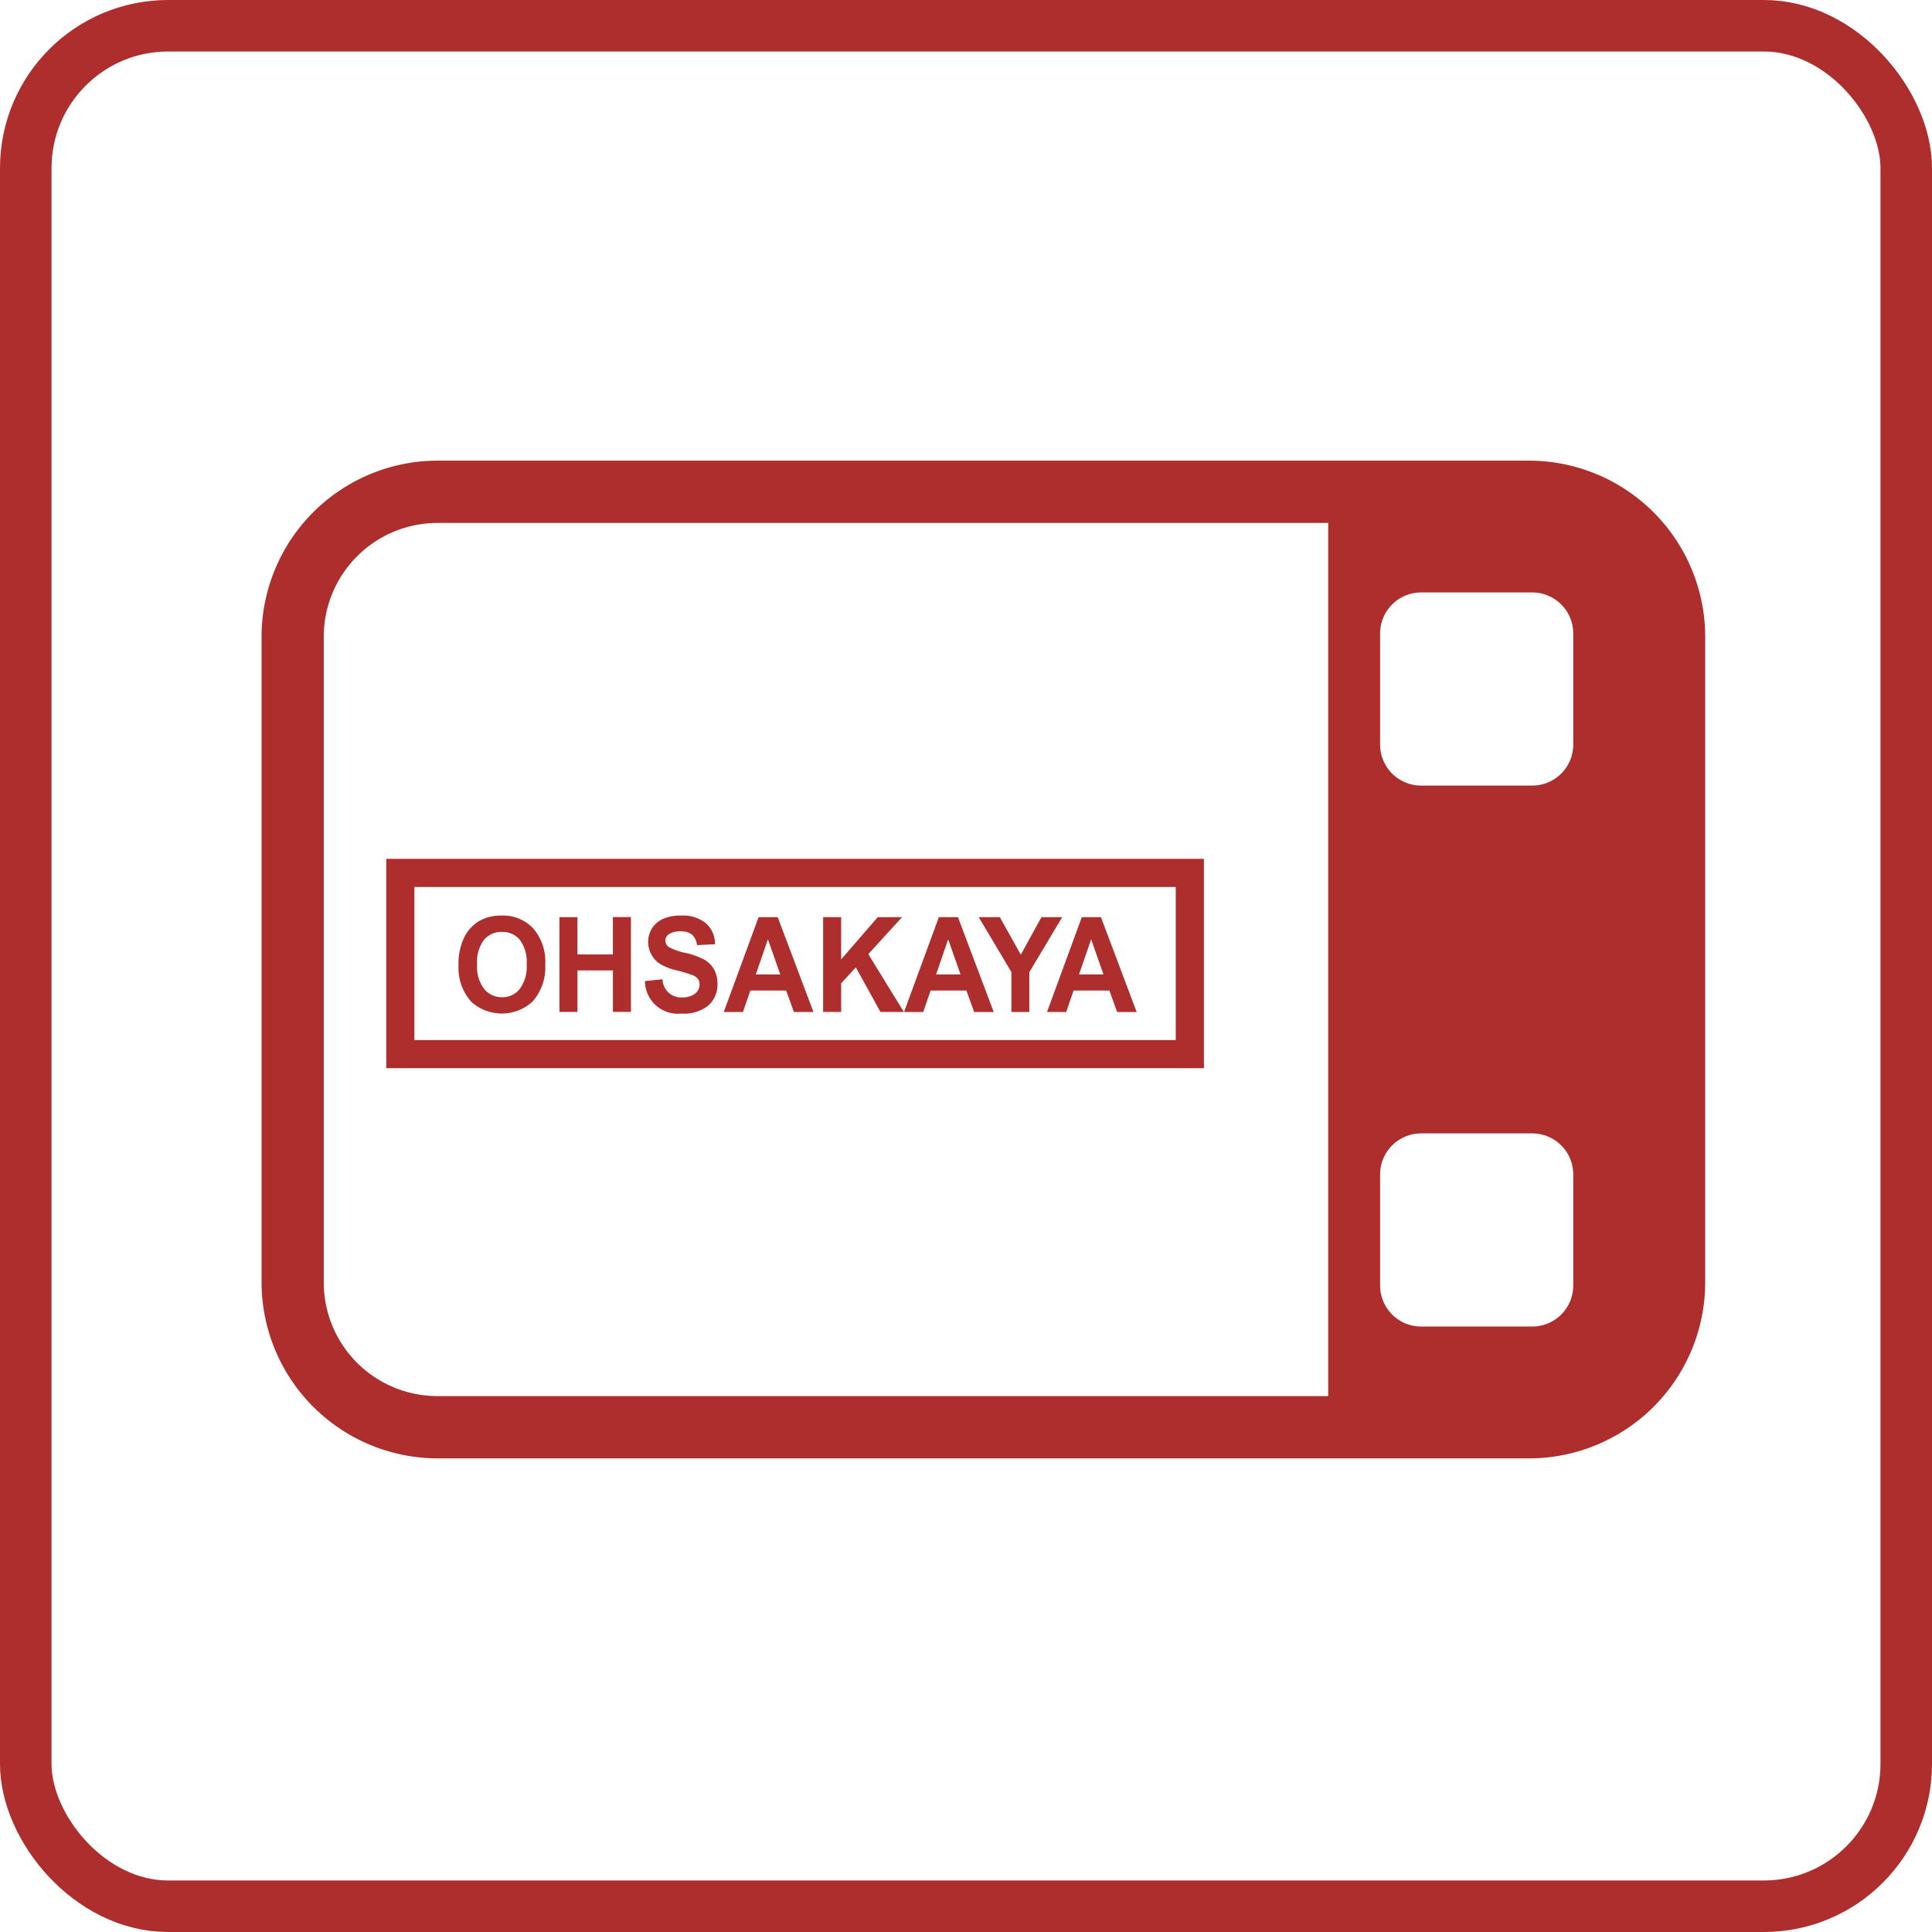 <svg xmlns="http://www.w3.org/2000/svg" width="75" height="75" viewBox="0 0 75 75">
  <g id="グループ_3677" data-name="グループ 3677" transform="translate(-823 -700)">
    <g id="デザイン" transform="translate(823 700)">
      <g id="長方形_8305" data-name="長方形 8305" transform="translate(0 0)" fill="none" stroke="#ad2e2c" stroke-miterlimit="10" stroke-width="2">
        <rect width="75" height="75" rx="6.526" stroke="none"/>
        <rect x="1" y="1" width="73" height="73" rx="5.526" fill="none"/>
      </g>
    </g>
    <g id="レイヤー_8" data-name="レイヤー 8" transform="translate(833.154 717.882)">
      <g id="グループ_3676" data-name="グループ 3676" transform="translate(0)">
        <path id="パス_28770" data-name="パス 28770" d="M1670.428,1342.853h-42.37a6.842,6.842,0,0,0-6.836,6.832v25.063a6.844,6.844,0,0,0,6.836,6.837h42.375a6.839,6.839,0,0,0,6.831-6.832V1349.69A6.845,6.845,0,0,0,1670.428,1342.853Zm-7.8,36.313h-34.578a4.413,4.413,0,0,1-4.414-4.413V1349.69a4.419,4.419,0,0,1,4.419-4.418h34.573Zm9.513-4.286a1.592,1.592,0,0,1-1.587,1.587h-4.323a1.592,1.592,0,0,1-1.587-1.587v-4.323a1.591,1.591,0,0,1,1.587-1.587h4.323a1.591,1.591,0,0,1,1.587,1.587Zm0-21a1.591,1.591,0,0,1-1.587,1.587h-4.323a1.591,1.591,0,0,1-1.587-1.587v-4.323a1.592,1.592,0,0,1,1.587-1.587h4.323a1.592,1.592,0,0,1,1.587,1.587Z" transform="translate(-1621.222 -1342.853)" fill="#ad2e2c"/>
        <path id="パス_28771" data-name="パス 28771" d="M1625.223,1355.632v8.128h31.742v-8.128Zm1.093,7.034v-5.941h29.555v5.941Z" transform="translate(-1620.383 -1340.174)" fill="#ad2e2c"/>
        <g id="グループ_3675" data-name="グループ 3675" transform="translate(7.646 17.66)">
          <path id="パス_28772" data-name="パス 28772" d="M1627.543,1359.377a2.319,2.319,0,0,1,.224-1.083,1.527,1.527,0,0,1,.584-.634,1.721,1.721,0,0,1,.875-.208,1.6,1.6,0,0,1,1.214.495,1.968,1.968,0,0,1,.469,1.408,2,2,0,0,1-.5,1.443,1.767,1.767,0,0,1-2.372,0A1.977,1.977,0,0,1,1627.543,1359.377Zm.722-.024a1.4,1.4,0,0,0,.277.952.879.879,0,0,0,.688.318.863.863,0,0,0,.685-.316,1.451,1.451,0,0,0,.272-.968,1.422,1.422,0,0,0-.265-.946.869.869,0,0,0-.692-.306.88.88,0,0,0-.7.308A1.432,1.432,0,0,0,1628.265,1359.352Z" transform="translate(-1627.543 -1357.452)" fill="#ad2e2c"/>
          <path id="パス_28773" data-name="パス 28773" d="M1630.781,1361.184v-3.68h.7v1.448h1.376V1357.5h.7v3.68h-.7v-1.609h-1.376v1.609Z" transform="translate(-1626.864 -1357.441)" fill="#ad2e2c"/>
          <path id="パス_28774" data-name="パス 28774" d="M1633.526,1359.995l.683-.07a.72.72,0,0,0,.756.705.79.79,0,0,0,.5-.144.441.441,0,0,0,.182-.358.353.353,0,0,0-.064-.213.454.454,0,0,0-.194-.144,5.551,5.551,0,0,0-.629-.19,2.3,2.3,0,0,1-.656-.255,1,1,0,0,1-.329-.363.989.989,0,0,1-.124-.483.966.966,0,0,1,.157-.542,1,1,0,0,1,.434-.364,1.7,1.7,0,0,1,.685-.122,1.433,1.433,0,0,1,.954.289,1.068,1.068,0,0,1,.364.825l-.7.033a.621.621,0,0,0-.2-.414.706.706,0,0,0-.437-.119.785.785,0,0,0-.436.1.294.294,0,0,0-.015.508,2.136,2.136,0,0,0,.639.226,2.824,2.824,0,0,1,.763.28,1,1,0,0,1,.359.379,1.188,1.188,0,0,1,.123.564,1.073,1.073,0,0,1-.339.806,1.483,1.483,0,0,1-1.061.327A1.277,1.277,0,0,1,1633.526,1359.995Z" transform="translate(-1626.289 -1357.452)" fill="#ad2e2c"/>
          <path id="パス_28775" data-name="パス 28775" d="M1639.537,1361.184h-.76l-.3-.833h-1.389l-.287.833h-.745l1.351-3.68h.743Zm-1.288-1.456-.479-1.366-.471,1.366Z" transform="translate(-1625.759 -1357.441)" fill="#ad2e2c"/>
          <path id="パス_28776" data-name="パス 28776" d="M1639.244,1361.184v-3.68h.7v1.638l1.419-1.638h.944l-1.309,1.433,1.379,2.246h-.907l-.957-1.73-.569.618v1.112Z" transform="translate(-1625.09 -1357.441)" fill="#ad2e2c"/>
          <path id="パス_28777" data-name="パス 28777" d="M1645.322,1361.184h-.76l-.3-.833h-1.39l-.287.833h-.744l1.351-3.68h.742Zm-1.288-1.456-.48-1.365-.469,1.365Z" transform="translate(-1624.546 -1357.441)" fill="#ad2e2c"/>
          <path id="パス_28778" data-name="パス 28778" d="M1645.506,1361.184v-1.55l-1.269-2.13h.819l.815,1.455.8-1.455h.806l-1.276,2.135v1.545Z" transform="translate(-1624.043 -1357.441)" fill="#ad2e2c"/>
          <path id="パス_28779" data-name="パス 28779" d="M1649.909,1361.184h-.759l-.3-.833h-1.39l-.286.833h-.745l1.351-3.68h.743Zm-1.288-1.456-.479-1.365-.471,1.365Z" transform="translate(-1623.584 -1357.441)" fill="#ad2e2c"/>
        </g>
      </g>
    </g>
  </g>
</svg>
